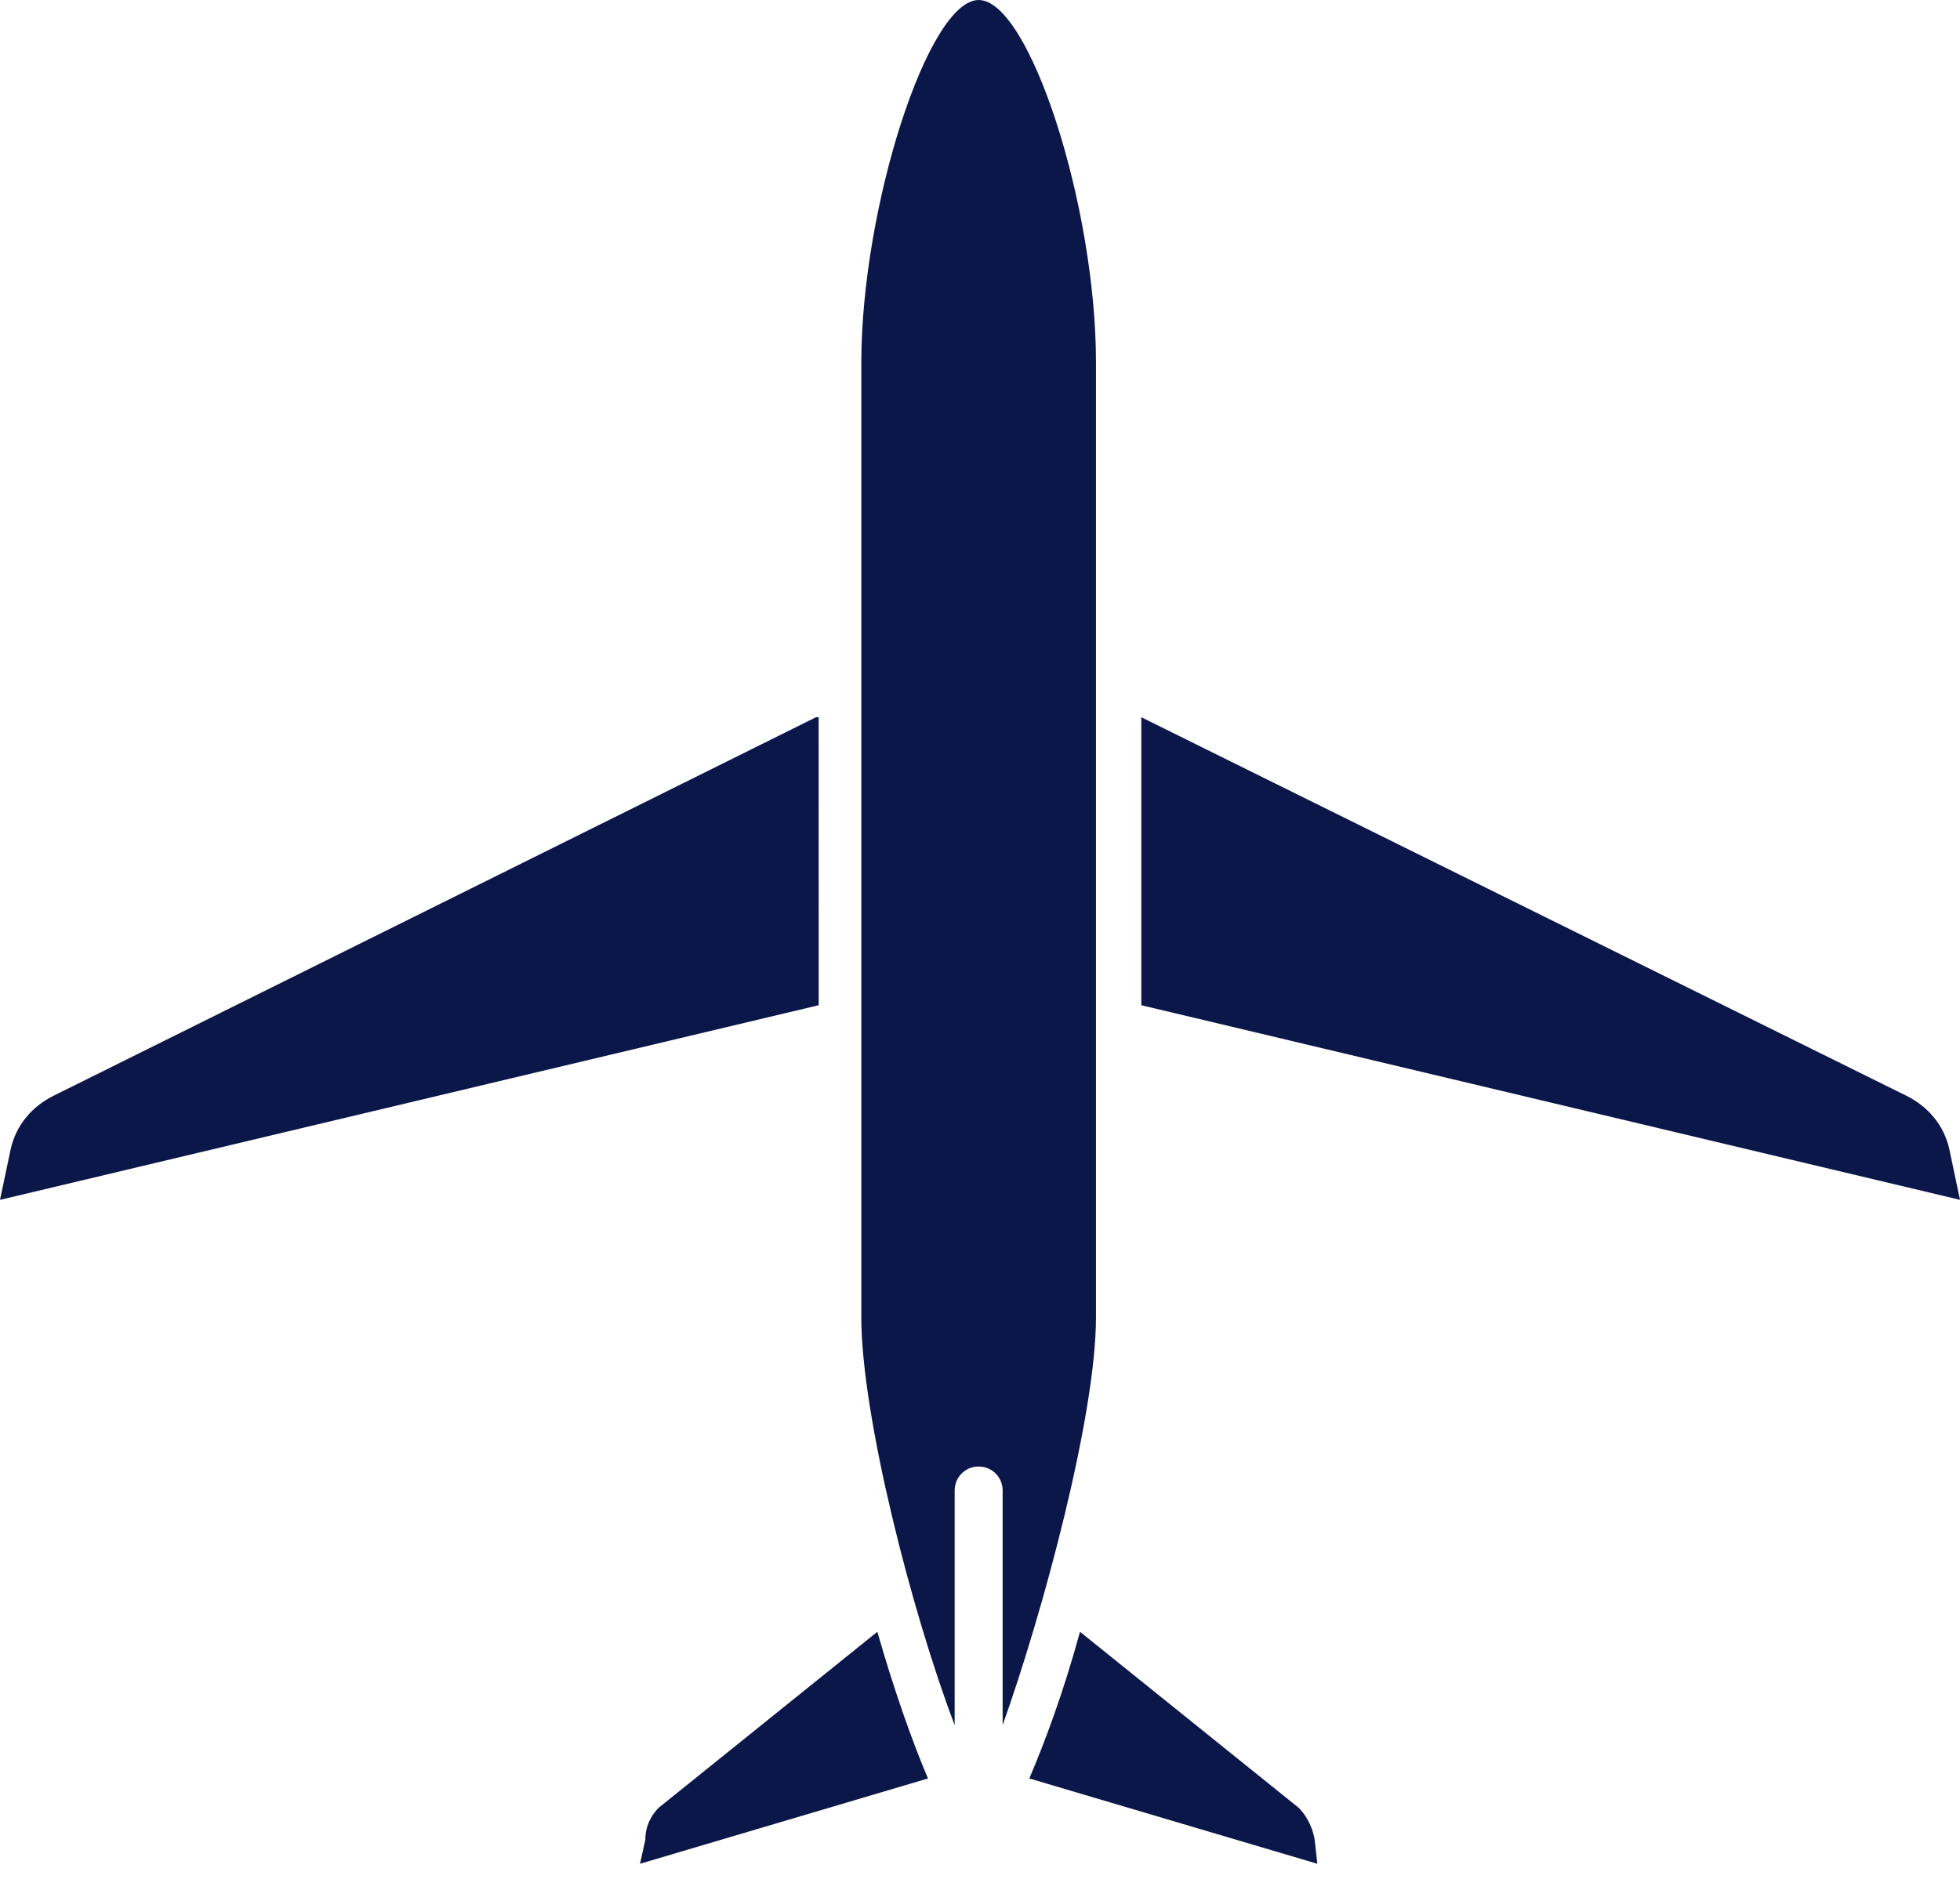 <svg width="56" height="54" viewBox="0 0 56 54" fill="none" xmlns="http://www.w3.org/2000/svg">
<path d="M37.105 51.657L30.857 46.628C30.4 48.305 29.866 49.752 29.409 50.819L37.638 53.257L37.562 52.572C37.486 52.115 37.257 51.81 37.105 51.657L37.105 51.657Z" fill="#0B1649"/>
<path d="M55.695 32.838C55.543 32.153 55.086 31.619 54.476 31.315L32.609 20.495V28.724L56 34.285L55.695 32.838Z" fill="#0B1649"/>
<path d="M18.819 51.657C18.667 51.81 18.438 52.114 18.438 52.571L18.286 53.257L26.514 50.819C26.057 49.752 25.524 48.229 25.067 46.628L18.819 51.657Z" fill="#0B1649"/>
<path d="M23.314 20.495L1.524 31.314C0.914 31.619 0.457 32.152 0.305 32.838L0 34.286L23.391 28.724L23.39 20.495L23.314 20.495Z" fill="#0B1649"/>
<path d="M31.314 37.638L31.314 10.362C31.314 5.867 29.409 0 27.962 0C26.514 0 24.609 5.943 24.609 10.362L24.609 37.638C24.609 40.457 26.057 46.095 27.276 49.295V42.59C27.276 42.209 27.581 41.905 27.962 41.905C28.343 41.905 28.647 42.209 28.647 42.59V49.295C29.79 46.095 31.314 40.458 31.314 37.638H31.314Z" fill="#0B1649"/>
</svg>

